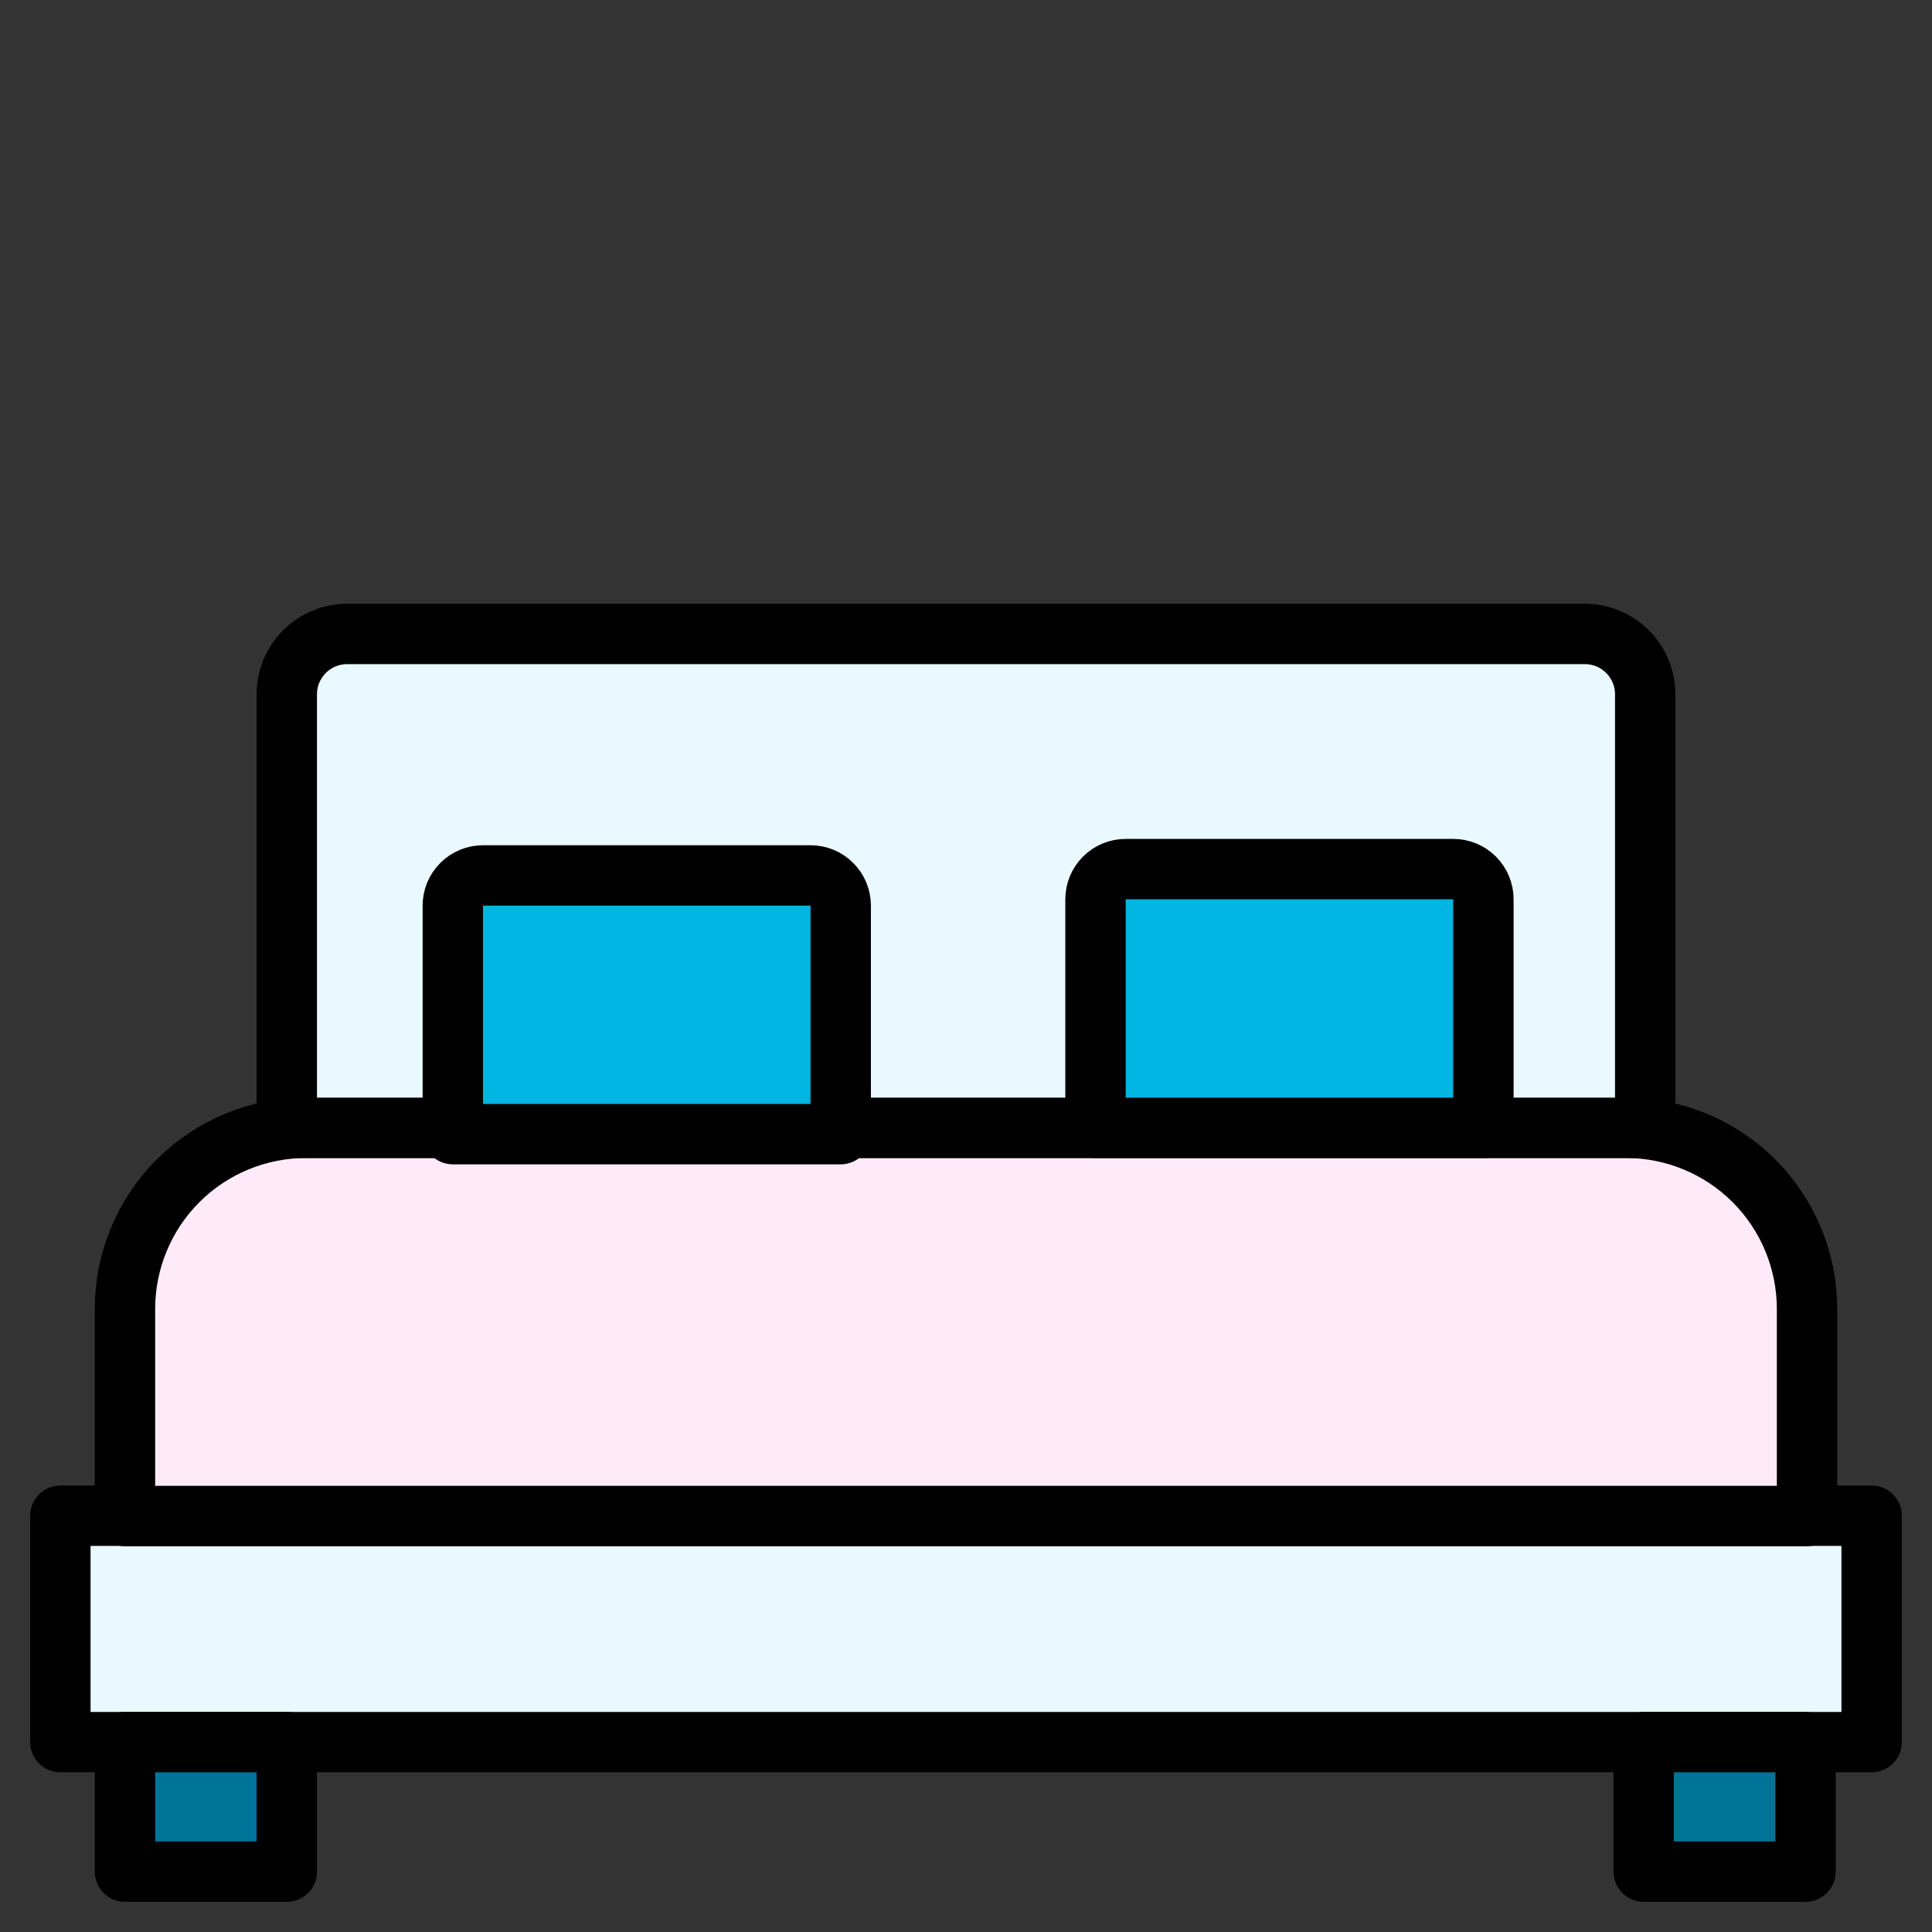 <?xml version="1.0" encoding="UTF-8"?> <svg xmlns="http://www.w3.org/2000/svg" width="64" height="64" viewBox="0 0 64 64" fill="none"><rect x="0" y="0" width="64" height="64" fill="#333333" stroke="none"/><g id="1Bedroom Cleaning 1"><path id="Vector" d="M62 50.21H2V57.71H62V50.21Z" fill="#EAF9FF" stroke="black" stroke-width="2" stroke-linecap="round" stroke-linejoin="round"></path><path id="Vector_2" d="M10.14 37.36H53.86C55.451 37.36 56.977 37.992 58.103 39.117C59.228 40.243 59.86 41.769 59.86 43.36V50.22H4.14V43.36C4.14 41.769 4.772 40.243 5.897 39.117C7.023 37.992 8.549 37.36 10.14 37.36Z" fill="#FFEAF9" stroke="black" stroke-width="2" stroke-linecap="round" stroke-linejoin="round"></path><path id="Vector_3" d="M9.5 57.71H4.14V62H9.5V57.71Z" fill="#007398" stroke="black" stroke-width="2" stroke-linecap="round" stroke-linejoin="round"></path><path id="Vector_4" d="M59.81 57.71H54.45V62H59.81V57.71Z" fill="#007398" stroke="black" stroke-width="2" stroke-linecap="round" stroke-linejoin="round"></path><path id="Vector_5" d="M15.86 28.79H26.71C26.975 28.79 27.23 28.895 27.417 29.083C27.605 29.27 27.71 29.525 27.71 29.79V37.36H14.86V29.79C14.86 29.525 14.965 29.27 15.153 29.083C15.34 28.895 15.595 28.79 15.86 28.79Z" stroke="black" stroke-width="2" stroke-linecap="round" stroke-linejoin="round"></path><path id="Vector_6" d="M49 21H52.5C53.03 21 53.539 21.211 53.914 21.586C54.289 21.961 54.5 22.47 54.5 23V37.36H9.5V23C9.5 22.47 9.711 21.961 10.086 21.586C10.461 21.211 10.97 21 11.5 21H49Z" fill="#EAF9FF" stroke="black" stroke-width="2" stroke-linejoin="round"></path><path id="Vector_7" d="M37.29 28.79H48.14C48.405 28.79 48.66 28.895 48.847 29.083C49.035 29.27 49.14 29.525 49.14 29.79V37.36H36.29V29.79C36.29 29.525 36.395 29.27 36.583 29.083C36.77 28.895 37.025 28.79 37.29 28.79Z" fill="#00B5E2" stroke="black" stroke-width="2" stroke-linecap="round" stroke-linejoin="round"></path><path id="Vector_8" d="M16 29H26.85C27.115 29 27.37 29.105 27.557 29.293C27.745 29.48 27.85 29.735 27.85 30V37.57H15V30C15 29.735 15.105 29.48 15.293 29.293C15.48 29.105 15.735 29 16 29Z" fill="#00B5E2" stroke="black" stroke-width="2" stroke-linecap="round" stroke-linejoin="round"></path></g></svg> 